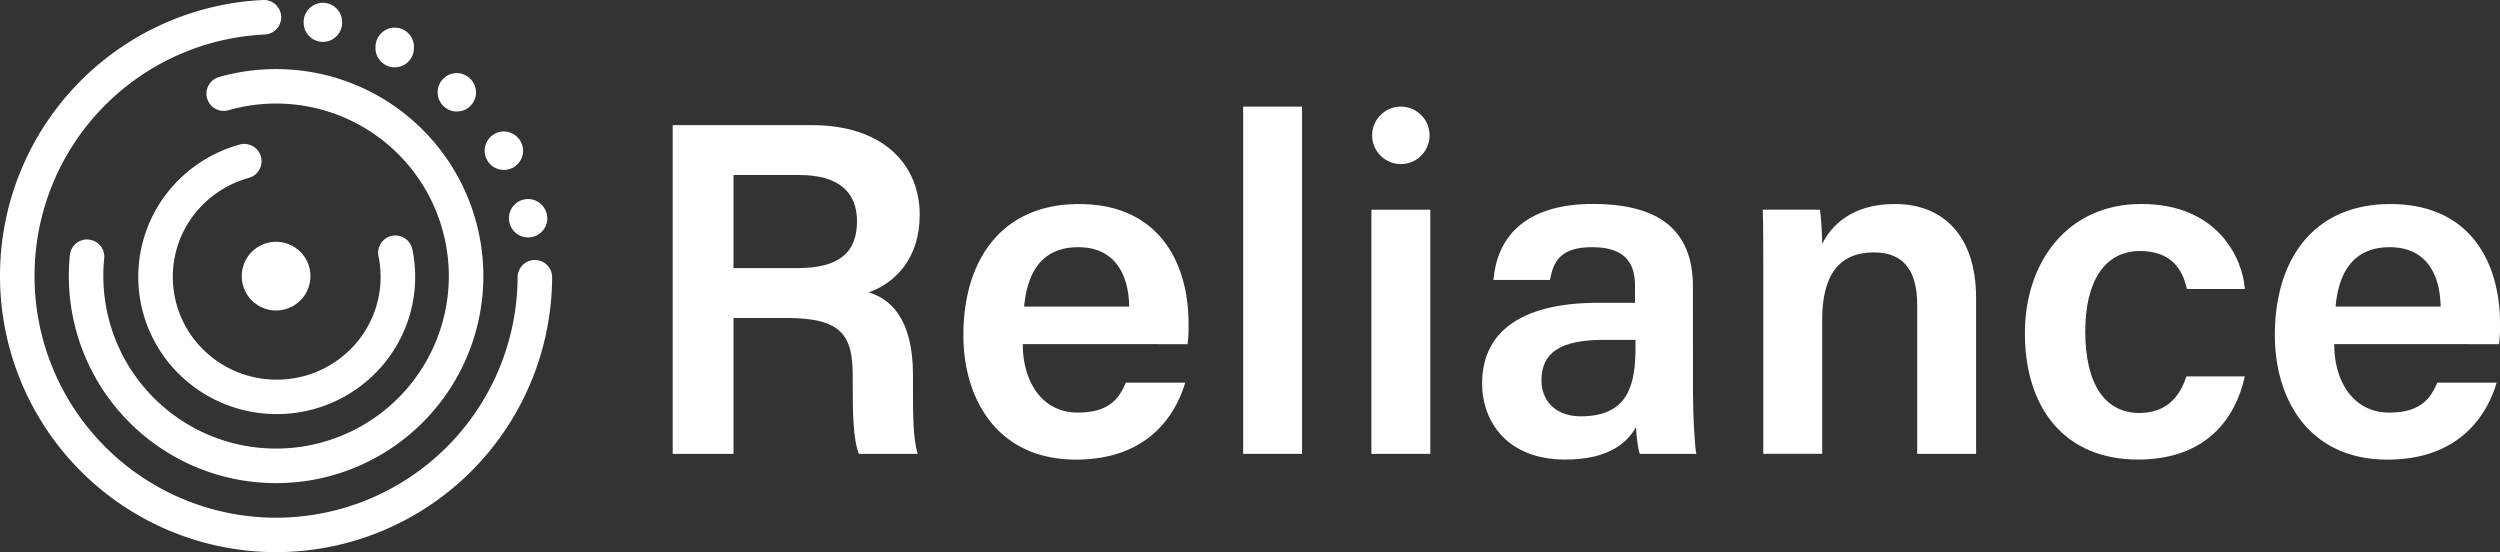 <svg xmlns="http://www.w3.org/2000/svg" width="1424.27" height="314.55" viewBox="0 0 1424.27 314.55"><rect x="0" y="0" width="1424.27" height="314.55" fill="#333333" stroke="none"/><g id="Layer_2" data-name="Layer 2"><g id="Warstwa_1" data-name="Warstwa 1"><path d="M176.85,157.42a19.56,19.56,0,1,1-19.46-19.66A19.57,19.57,0,0,1,176.85,157.42Z" fill="#fff"/><path d="M130.16,62.8A98.4,98.4,0,0,1,157.26,59h.55a98.35,98.35,0,0,1,97.89,98.26v.54a98.37,98.37,0,0,1-98.4,97.75h-.54a98.35,98.35,0,0,1-97.89-98.26v-.54q0-4.8.51-9.48a9.83,9.83,0,0,0-19.57-2q-.57,5.61-.6,11.36v0c0,.26,0,.49,0,.69A118,118,0,0,0,156.65,275.24h.65a118,118,0,0,0,118.07-117.3v-.65A118,118,0,0,0,157.92,39.36h-.66a118.28,118.28,0,0,0-32.5,4.53,9.83,9.83,0,1,0,5.4,18.91Z" fill="#fff"/><path d="M294.89,157.94a137.66,137.66,0,0,1-137.59,137h-.76A137.65,137.65,0,0,1,19.67,157.21v-.75A137.64,137.64,0,0,1,150.81,19.66,9.84,9.84,0,1,0,149.9,0,157.34,157.34,0,0,0,0,156.35v.86A157.31,157.31,0,0,0,156.43,314.55h.87A157.29,157.29,0,0,0,314.55,158a9.83,9.83,0,0,0-19.66-.1Z" fill="#fff"/><path d="M215.64,146a58.27,58.27,0,0,1,1.19,11.76v.32a58,58,0,0,1-17.42,41.15,59.26,59.26,0,0,1-41.75,17.06h-.34A59.27,59.27,0,0,1,115.63,199a58,58,0,0,1-17.18-41.23v-.32a57.76,57.76,0,0,1,12.36-35.5,59.28,59.28,0,0,1,30.95-20.6,9.83,9.83,0,0,0-5.2-19,78.94,78.94,0,0,0-41.23,27.43,77.47,77.47,0,0,0-16.55,47.52v.43a77.71,77.71,0,0,0,23,55.17,79,79,0,0,0,55.47,23h.44a78.93,78.93,0,0,0,55.55-22.71,77.69,77.69,0,0,0,23.29-55.07v-.42A77.89,77.89,0,0,0,234.9,142a9.83,9.83,0,1,0-19.26,4Z" fill="#fff"/><path d="M311.81,124.94a10.94,10.94,0,1,1-10.62-11.55A11.1,11.1,0,0,1,311.81,124.94Z" fill="#fff"/><path d="M271.19,53.2a10.94,10.94,0,1,1-10.62-11.55A11.09,11.09,0,0,1,271.19,53.2Z" fill="#fff"/><path d="M298,86.46a10.95,10.95,0,1,1-10.63-11.55A11.11,11.11,0,0,1,298,86.46Z" fill="#fff"/><path d="M194.91,13.21A10.95,10.95,0,1,1,173,12.59a10.95,10.95,0,1,1,21.88.62Z" fill="#fff"/><path d="M235.82,27.36a10.95,10.95,0,1,1-21.88-.62,10.95,10.95,0,1,1,21.88.62Z" fill="#fff"/><path d="M417.88,181.16v77.4H383.24V71.29h79.29c40.05,0,61.43,21.92,61.43,51.15,0,24.63-13.8,38.7-29,44.11,11.37,3.52,25.17,13.8,25.17,47.09v8.66c0,12.72,0,27.87,2.7,36.26H489.32c-3.25-8.12-3.52-22.46-3.52-41.4v-3.25c0-22.46-5.95-32.75-37.34-32.75Zm0-28.41h36.26c24.35,0,34.1-9.2,34.1-26.79,0-16.78-10.83-26.25-32.75-26.25H417.88Z" fill="#fff"/><path d="M582.68,196.05c0,20.84,10.55,39,31.39,39,17.86,0,23.54-8.12,27.33-17.05h33.83c-5.14,17.32-20.3,43.84-62.24,43.84-44.92,0-64.14-34.64-64.14-70.9,0-43,21.92-74.69,65.76-74.69,46.82,0,62.51,34.91,62.51,67.92a84,84,0,0,1-.54,11.91Zm60.62-21.38c-.27-18.67-8.39-33.83-29-33.83s-29,14.07-30.85,33.83Z" fill="#fff"/><path d="M708.24,258.56V60.74h33.55V258.56Z" fill="#fff"/><path d="M781.3,119.46h33.56v139.1H781.3Z" fill="#fff"/><path d="M964.51,224.46c0,13,1.08,30.58,1.89,34.1H934.2c-1.08-3-1.9-10-2.17-15.15-4.87,8.38-14.88,18.4-40.32,18.4-33.28,0-47.35-21.92-47.35-43.3,0-31.39,25.16-46,66-46h21.11V163c0-10.82-3.51-22.19-24.35-22.19-18.4,0-22.19,8.39-24.09,18.68h-32.2c1.89-22.74,16.24-43.57,57.64-43.3,36.26.27,56,14.61,56,47.08Zm-32.75-30.85H913.63c-24.62,0-35.45,7.31-35.45,23,0,11.37,7.58,20.57,22.46,20.57,27.61,0,31.12-18.94,31.12-39.51Z" fill="#fff"/><path d="M1004.56,154.37c0-11.9,0-24.35-.27-34.91h32.47c.81,3.79,1.35,15.16,1.35,19.49,4.87-9.74,16.24-22.73,41.41-22.73,27.33,0,46.27,17.86,46.27,53.58v88.76h-33.55v-85c0-17.32-6.23-29.77-24.63-29.77-19.76,0-29.5,12.72-29.5,38.43v76.31h-33.55Z" fill="#fff"/><path d="M1278.89,214.45c-5.14,23.27-21.37,47.36-60.88,47.36-41.68,0-64.41-29.23-64.41-72,0-40.32,24.08-73.6,66.3-73.6,44.38,0,57.91,31.93,59,48.44h-33c-2.71-12.45-10-21.65-26.79-21.65-20,0-31.12,17.32-31.12,45.73,0,30.31,11.36,46.55,30.85,46.55,14.61,0,22.73-8.39,26.79-20.84Z" fill="#fff"/><path d="M1329.82,196.05c0,20.84,10.56,39,31.39,39,17.86,0,23.55-8.12,27.34-17.05h33.82c-5.14,17.32-20.29,43.84-62.24,43.84-44.92,0-64.13-34.64-64.13-70.9,0-43,21.92-74.69,65.76-74.69,46.81,0,62.51,34.91,62.51,67.92a84,84,0,0,1-.54,11.91Zm60.62-21.38c-.27-18.67-8.39-33.83-29-33.83s-29,14.07-30.85,33.83Z" fill="#fff"/><circle cx="798.08" cy="77.11" r="16.37" fill="#fff"/></g></g></svg>